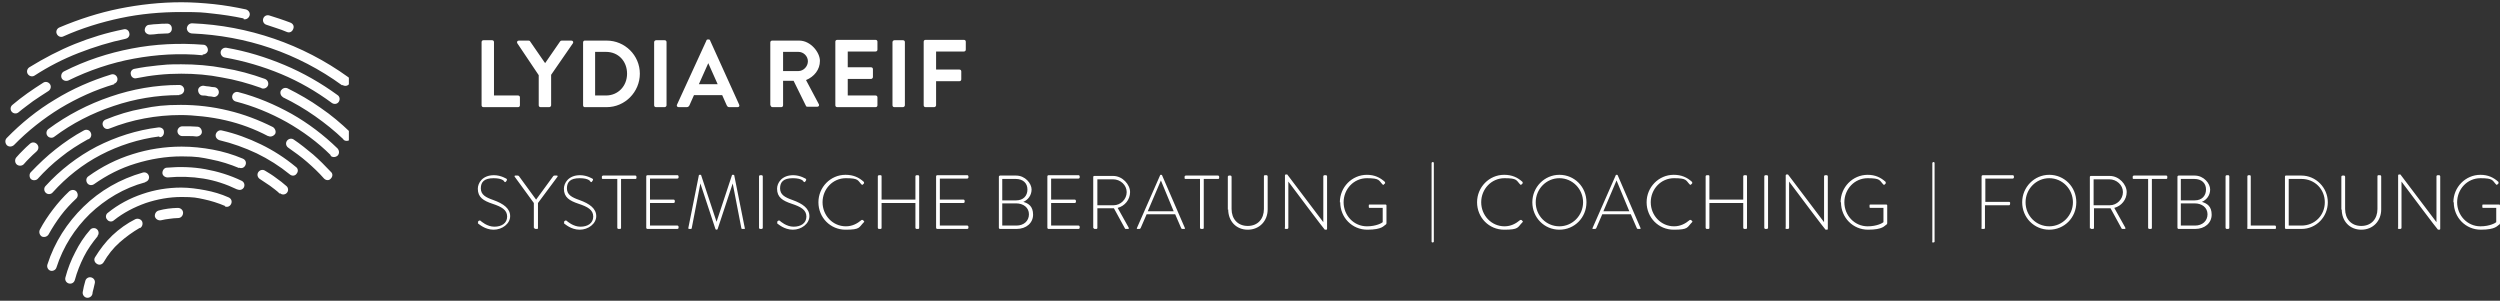 <?xml version="1.0" encoding="UTF-8"?> <svg xmlns="http://www.w3.org/2000/svg" xmlns:xlink="http://www.w3.org/1999/xlink" id="Ebene_1" version="1.1" viewBox="0 0 665 80"><rect x="0" y="0" width="665" height="80" fill="#333333" stroke="none"/><defs><style> .st0 { fill: none; } .st1 { clip-path: url(#clippath-1); } .st2 { fill: #fff; } .st3 { clip-path: url(#clippath); } </style><clipPath id="clippath"><rect class="st0" width="92.8" height="80"></rect></clipPath><clipPath id="clippath-1"><rect class="st0" width="665" height="80"></rect></clipPath></defs><g class="st3"><path class="st2" d="M25.9,62.8c.5-.5.4-1.4-.1-1.8-.5-.5-1.4-.4-1.8.1-1.6,1.8-2.9,3.8-4,6-1.1,2.1-2,4.4-2.6,6.7-.2.7.2,1.4.9,1.6.7.2,1.4-.2,1.6-.9.6-2.2,1.4-4.2,2.4-6.2,1-2,2.3-3.8,3.7-5.5M59.8,54.9c.7.3,1.4,0,1.7-.7.3-.7,0-1.4-.7-1.7-2-.9-4.1-1.5-6.2-1.9-2.1-.4-4.3-.7-6.4-.7-3.6,0-7.1.6-10.3,1.7-3.3,1.1-6.5,2.8-9.2,5-.6.4-.7,1.3-.2,1.8.4.6,1.3.7,1.8.2,2.5-2,5.4-3.5,8.5-4.6,3-1,6.2-1.6,9.5-1.6s4,.2,5.9.6c1.9.4,3.8,1,5.7,1.8M38.7,48.4c.7-.2,1.1-.9.9-1.6-.2-.7-.9-1.1-1.6-.9-6,1.7-11.4,4.8-15.8,9.1-4.3,4.2-7.7,9.4-9.6,15.4-.2.7.2,1.4.8,1.6.7.2,1.4-.2,1.6-.8,1.8-5.6,4.9-10.4,8.9-14.3,4.1-3.9,9.1-6.9,14.7-8.4M63.2,50.4c.7.3,1.4,0,1.7-.6.3-.7,0-1.4-.6-1.7-3.1-1.5-6.4-2.5-9.7-3.1-3.3-.6-6.8-.7-10.2-.4-.7,0-1.2.7-1.2,1.4,0,.7.7,1.2,1.4,1.2,3.2-.3,6.4-.2,9.5.3,3.1.5,6.1,1.5,9,2.9M20.3,52.8c.5-.5.5-1.3,0-1.9-.5-.5-1.3-.5-1.9,0-1.6,1.5-3,3.1-4.3,4.8-1.3,1.7-2.5,3.5-3.5,5.4-.3.6-.1,1.4.5,1.8.6.3,1.4.1,1.8-.5,1-1.8,2.1-3.5,3.3-5.1,1.2-1.6,2.6-3.1,4.1-4.5M63.6,44.6c.7.3,1.4,0,1.7-.7.3-.7,0-1.4-.7-1.7-2.6-1.1-5.3-1.9-8-2.4-2.7-.5-5.5-.8-8.3-.8-4.5,0-8.9.7-13,2-4.2,1.3-8.2,3.3-11.8,5.9-.6.4-.7,1.2-.3,1.8.4.6,1.2.7,1.8.3,3.4-2.4,7.1-4.3,11.1-5.5,3.9-1.2,8-1.9,12.2-1.9s5.3.3,7.8.8c2.6.5,5.1,1.3,7.5,2.3M74.5,51.4c.5.5,1.4.4,1.8-.1.5-.5.4-1.4-.1-1.8-.9-.8-1.8-1.5-2.8-2.2,0,0,0,0,0,0-.9-.7-1.9-1.3-2.9-1.9-.6-.4-1.4-.2-1.8.4-.4.6-.2,1.4.4,1.8.9.6,1.8,1.2,2.7,1.8,0,0,0,0,0,0,.9.7,1.8,1.3,2.6,2.1M42.5,36.5c.7,0,1.2-.7,1.1-1.5,0-.7-.7-1.2-1.5-1.1-5.7.7-11.3,2.5-16.4,5.1-5,2.6-9.7,6.2-13.6,10.5-.5.5-.4,1.4.1,1.8.5.5,1.4.4,1.8-.1,3.7-4.1,8-7.5,12.8-10,4.8-2.5,10.1-4.2,15.5-4.9M52.3,36.3c.7,0,1.4-.5,1.4-1.2,0-.7-.5-1.4-1.2-1.4-.7,0-1.3-.1-2-.1-.6,0-1.3,0-2,0-.7,0-1.3.6-1.3,1.3,0,.7.6,1.3,1.3,1.3.6,0,1.2,0,1.9,0,.6,0,1.2,0,1.8.1M77.1,46.4c.6.5,1.4.4,1.8-.2.5-.6.4-1.4-.2-1.8-2.9-2.4-6-4.4-9.3-6-3.3-1.6-6.8-2.9-10.4-3.7-.7-.2-1.4.3-1.6,1-.2.7.3,1.4,1,1.6,3.4.8,6.7,2,9.9,3.5,3.1,1.5,6.1,3.4,8.8,5.6M23.6,37c.6-.3.9-1.1.5-1.8-.3-.6-1.1-.9-1.8-.5-2.6,1.4-5.1,3.1-7.5,5-2.3,1.8-4.5,3.9-6.6,6.1-.5.5-.4,1.4,0,1.8.5.5,1.4.4,1.8,0,1.9-2.1,4-4.1,6.2-5.8,2.2-1.8,4.6-3.3,7.1-4.7M71.4,36.2c.6.3,1.4,0,1.8-.6.3-.6,0-1.4-.6-1.8-3.8-1.9-7.7-3.4-11.9-4.4-4.1-1-8.3-1.5-12.6-1.5s-6.8.3-10.2,1c-3.4.6-6.6,1.6-9.8,2.9-.7.3-1,1-.7,1.7.3.7,1,1,1.7.7,3-1.2,6.1-2.1,9.3-2.7,3.2-.6,6.4-.9,9.7-.9s8.1.5,11.9,1.4c3.9.9,7.7,2.3,11.3,4.2M86.2,47.5c.5.5,1.3.6,1.8,0,.5-.5.6-1.3,0-1.8-1.5-1.6-3.1-3.2-4.7-4.6-1.7-1.4-3.4-2.8-5.2-4-.6-.4-1.4-.2-1.8.4s-.2,1.4.4,1.8c1.7,1.2,3.4,2.4,5,3.8,1.6,1.4,3.1,2.8,4.5,4.4M9.8,40.2c.5-.5.6-1.3,0-1.9-.5-.5-1.3-.6-1.9,0-.6.5-1.2,1.1-1.8,1.7-.6.6-1.2,1.2-1.7,1.8-.5.5-.5,1.4,0,1.9.5.5,1.4.5,1.9,0,.5-.6,1.1-1.2,1.6-1.7.5-.5,1.1-1.1,1.7-1.6M47.7,25.2c.7,0,1.3-.6,1.3-1.3,0-.7-.6-1.3-1.3-1.3-6.3,0-12.5,1.1-18.3,3.1-5.9,2-11.5,4.9-16.5,8.6-.6.4-.7,1.3-.3,1.8.4.6,1.3.7,1.8.3,4.8-3.6,10.1-6.3,15.8-8.2,5.6-1.9,11.5-2.9,17.5-2.9M56.7,25.8c.7.1,1.4-.4,1.5-1.1.1-.7-.4-1.4-1.1-1.5-.5,0-1-.1-1.5-.2-.4,0-.9-.1-1.5-.2-.7,0-1.4.5-1.4,1.2,0,.7.5,1.4,1.2,1.4.4,0,.9,0,1.5.2.5,0,1,.1,1.5.2M87.9,41.4c.5.5,1.3.5,1.9,0,.5-.5.5-1.3,0-1.9-3.7-3.6-7.8-6.7-12.2-9.2-4.5-2.5-9.2-4.5-14.2-5.8-.7-.2-1.4.2-1.6.9-.2.7.2,1.4.9,1.6,4.7,1.2,9.3,3.1,13.6,5.5,4.2,2.4,8.2,5.3,11.7,8.8M30.3,22.3c.7-.2,1.1-.9.9-1.6-.2-.7-.9-1.1-1.6-.9-5.2,1.6-10.3,3.8-15,6.7-4.7,2.8-9,6.3-12.8,10.2-.5.5-.5,1.3,0,1.9.5.5,1.3.5,1.9,0,3.7-3.8,7.9-7.1,12.3-9.8,4.5-2.7,9.3-4.9,14.4-6.4M69.6,23.5c.7.2,1.4-.1,1.7-.8.2-.7-.1-1.4-.8-1.7-3.6-1.3-7.2-2.3-11-2.9-3.7-.7-7.5-1-11.3-1s-4.1.1-6.2.3c-2.1.2-4.2.5-6.2.9-.7.1-1.2.8-1,1.5.1.7.8,1.2,1.5,1,2-.4,3.9-.7,5.9-.9,1.9-.2,3.9-.3,6-.3,3.7,0,7.3.3,10.8,1,3.6.6,7.1,1.6,10.5,2.8M91.3,37.1c.5.5,1.3.5,1.9,0,.5-.5.5-1.4,0-1.9-2.5-2.4-5.1-4.6-7.9-6.5-2.8-2-5.8-3.7-8.8-5.2-.7-.3-1.4,0-1.8.6-.3.7,0,1.4.6,1.8,2.9,1.4,5.8,3.1,8.5,5,2.7,1.9,5.2,3.9,7.6,6.2M12.9,24.2c.6-.4.8-1.2.4-1.8-.4-.6-1.2-.8-1.8-.4-1.4.9-2.8,1.8-4.2,2.8-1.4,1-2.7,2-4,3.1-.6.5-.6,1.3-.2,1.8.5.6,1.3.6,1.8.2,1.3-1.1,2.6-2,3.9-3,1.3-.9,2.7-1.8,4.1-2.7M53.9,14.5c.7,0,1.4-.5,1.4-1.2,0-.7-.5-1.4-1.2-1.4-6.4-.5-12.8-.2-19,1-6.3,1.2-12.4,3.2-18.1,6.1-.6.3-.9,1.1-.6,1.8.3.6,1.1.9,1.8.6,5.5-2.7,11.4-4.7,17.4-5.8,6-1.1,12.2-1.5,18.3-.9M88.3,27.4c.6.4,1.4.3,1.8-.3.4-.6.3-1.4-.3-1.8-4.4-3.2-9.1-5.9-14.1-8-5-2.1-10.2-3.7-15.5-4.6-.7-.1-1.4.4-1.5,1.1-.1.7.4,1.4,1.1,1.5,5.1.9,10.2,2.4,15,4.4,4.8,2,9.3,4.6,13.5,7.7M33.4,10.3c.7-.1,1.2-.8,1-1.5-.1-.7-.8-1.2-1.5-1-4.5.9-8.8,2.2-13,3.9-4.2,1.7-8.2,3.8-12.1,6.2-.6.4-.8,1.2-.4,1.8.4.6,1.2.8,1.8.4,3.7-2.4,7.6-4.4,11.7-6,4.1-1.6,8.3-2.9,12.6-3.8M44.5,8.9c.7,0,1.3-.6,1.2-1.4,0-.7-.6-1.3-1.4-1.2-.8,0-1.6,0-2.3.1-.7,0-1.5.1-2.3.2-.7,0-1.2.7-1.2,1.4,0,.7.7,1.2,1.4,1.2.7,0,1.4-.1,2.2-.2.8,0,1.5-.1,2.2-.1M91.1,22.6c.6.4,1.4.3,1.8-.3.4-.6.3-1.4-.3-1.8-6.1-4.4-12.7-7.8-19.7-10.2-7-2.4-14.3-3.8-21.8-4.1-.7,0-1.3.5-1.4,1.3,0,.7.5,1.3,1.3,1.4,7.2.3,14.3,1.6,21,3.9,6.7,2.3,13.1,5.6,19,9.9M64.8,5.1c.7.2,1.4-.3,1.6-1,.2-.7-.3-1.4-1-1.6-2.8-.6-5.7-1.1-8.5-1.4-2.9-.3-5.8-.5-8.6-.5-5.6,0-11.1.6-16.6,1.7-5.4,1.1-10.7,2.8-15.9,5-.7.3-1,1.1-.7,1.7.3.7,1.1,1,1.7.7,4.9-2.2,10.1-3.8,15.3-4.9,5.2-1.1,10.6-1.6,16-1.6s5.6.1,8.4.4c2.8.3,5.5.7,8.3,1.3M76.3,8.5c.7.3,1.4,0,1.7-.8.3-.7,0-1.4-.8-1.7-.9-.3-1.8-.7-2.8-1-.9-.3-1.9-.6-2.8-.9-.7-.2-1.4.2-1.6.9-.2.7.2,1.4.9,1.6.9.3,1.8.6,2.7.9.9.3,1.8.6,2.7,1M25.2,75.4c.2-.7-.2-1.4-.9-1.6-.7-.2-1.4.2-1.6.9-.1.5-.3,1-.4,1.5-.1.5-.2,1-.3,1.5-.1.7.4,1.4,1.1,1.5.7.1,1.4-.4,1.5-1.1,0-.4.2-.9.3-1.4.1-.5.2-.9.3-1.3M37.2,60.7c.6-.3.9-1.1.6-1.8-.3-.6-1.1-.9-1.8-.6-2.2,1.1-4.3,2.6-6.1,4.3-1.8,1.7-3.3,3.7-4.6,5.8-.4.6-.2,1.4.5,1.8.6.4,1.4.2,1.8-.5,1.1-1.9,2.5-3.7,4.2-5.2s3.5-2.8,5.4-3.9M47.4,58c.7,0,1.3-.6,1.3-1.4,0-.7-.6-1.3-1.4-1.3-.9,0-1.7.1-2.6.2-.9.1-1.7.3-2.5.5-.7.2-1.1.9-1,1.6.2.7.9,1.1,1.6,1,.8-.2,1.5-.3,2.3-.4.8-.1,1.5-.2,2.3-.2"></path></g><g class="st1"><path class="st2" d="M652.7,53.8c0,4.1,3.2,7.3,7.2,7.3s4.4-1.1,4.8-1.3c.2-.1.3-.2.3-.5v-4.7c0-.1-.1-.2-.3-.2h-4.1c-.2,0-.3,0-.3.2v.4c0,.2,0,.3.3.3h3.4v3.8c-.2.2-1.7,1.1-4.2,1.1-3.5,0-6.2-2.9-6.2-6.4s2.7-6.4,6.2-6.4,3.1.6,4.2,1.7c.1.1.2.1.3,0,0-.1.2-.2.3-.3,0-.1,0-.3,0-.4-1.3-1.2-2.8-1.9-4.8-1.9-4,0-7.2,3.3-7.2,7.3M637.8,60.6c0,.1.1.3.3.3h.4c.1,0,.3-.1.3-.3v-12.3h0c9.5,12.7,9.7,12.8,9.7,12.8h.3c.2,0,.3,0,.3-.3v-13.9c0-.1-.1-.3-.3-.3h-.4c-.1,0-.3.1-.3.3v12.2h0l-9.6-12.7h-.3c-.2,0-.3.1-.3.3v13.9ZM622.9,55.7c0,3.1,2.1,5.4,5.2,5.4s5.3-2.3,5.3-5.4v-8.8c0-.1-.1-.3-.3-.3h-.4c-.2,0-.3.1-.3.3v8.7c0,2.6-1.6,4.5-4.3,4.5s-4.3-1.9-4.3-4.5v-8.6c0-.1-.1-.3-.3-.3h-.4c-.1,0-.3.1-.3.3v8.8ZM608.8,60v-12.4h3.4c3.5,0,6.2,2.7,6.2,6.2s-2.7,6.2-6.2,6.2h-3.4ZM607.8,60.6c0,.1.1.3.2.3h4.2c3.9,0,7-3.2,7-7.1s-3.2-7.1-7-7.1h-4.2c-.1,0-.2.1-.2.3v13.7ZM597.7,60.6c0,.1.1.3.3.3h7.1c.1,0,.3,0,.3-.2v-.4c0-.1,0-.3-.3-.3h-6.4v-13.1c0-.1-.1-.3-.2-.3h-.4c-.1,0-.3.1-.3.3v13.7ZM592,60.6c0,.1.1.3.3.3h.4c.1,0,.3-.1.3-.3v-13.7c0-.1-.1-.3-.3-.3h-.4c-.1,0-.3.1-.3.3v13.7ZM580.1,60v-5.9h3.7c1.9,0,3.4,1.1,3.4,2.9s-1.4,3-3.3,3h-3.9ZM580.1,53.3v-5.7h3.6c1.9,0,3.1,1.1,3.1,2.8s-1.1,2.9-3,2.9h-3.7ZM579.2,60.6c0,.1.1.3.3.3h4.4c2.6,0,4.4-1.6,4.4-3.8s-1.2-3-2.6-3.4c1.2-.5,2.2-1.7,2.2-3.3s-1.7-3.7-4.1-3.7h-4.3c-.1,0-.3.1-.3.3v13.7ZM571.4,60.6c0,.1.1.3.3.3h.4c.2,0,.3-.1.3-.3v-13h3.8c.2,0,.3-.1.3-.3v-.3c0-.1,0-.3-.3-.3h-8.6c-.1,0-.3.1-.3.3v.3c0,.2,0,.3.3.3h3.8v13ZM556.9,54.6v-6.9h4.2c1.9,0,3.6,1.5,3.6,3.4s-1.6,3.5-3.5,3.5h-4.2ZM556,60.6c0,.1.1.3.3.3h.4c.2,0,.3-.1.3-.3v-5.2h3.7c.3,0,.5,0,.7,0l2.9,5.3c0,.1.1.2.3.2h.6c.2,0,.2-.2.1-.4l-2.9-5.2c1.9-.5,3.3-2.2,3.3-4.2s-2-4.3-4.5-4.3h-5c-.2,0-.3.1-.3.3v13.7ZM538.8,53.8c0-3.5,2.8-6.4,6.3-6.4s6.3,2.9,6.3,6.4-2.8,6.4-6.3,6.4-6.3-2.8-6.3-6.4M537.9,53.8c0,4.1,3.2,7.3,7.2,7.3s7.2-3.2,7.2-7.3-3.2-7.3-7.2-7.3-7.2,3.3-7.2,7.3M527,60.6c0,.1.1.3.3.3h.4c.2,0,.3-.1.3-.3v-6h6.4c.3,0,.3-.4.3-.6s-.1-.3-.3-.3h-6.3v-6.2h7.3c.1,0,.3-.1.3-.3v-.3c0-.1-.1-.3-.3-.3h-8c-.1,0-.3.1-.3.3v13.7ZM513.9,64.3c0,.1.1.2.3.2h.1c.1,0,.3-.1.3-.2v-20.9c0-.2-.1-.3-.2-.3h-.1c-.1,0-.3.1-.3.3v20.9ZM489.7,53.8c0,4.1,3.2,7.3,7.2,7.3s4.4-1.1,4.8-1.3c.2-.1.3-.2.3-.5v-4.7c0-.1-.1-.2-.3-.2h-4.1c-.2,0-.3,0-.3.2v.4c0,.2,0,.3.3.3h3.4v3.8c-.2.2-1.7,1.1-4.2,1.1-3.5,0-6.2-2.9-6.2-6.4s2.7-6.4,6.2-6.4,3.1.6,4.2,1.7c.1.1.2.1.3,0,.1-.1.2-.2.3-.3,0-.1,0-.3,0-.4-1.3-1.2-2.8-1.9-4.8-1.9-4,0-7.2,3.3-7.2,7.3M474.9,60.6c0,.1.1.3.3.3h.4c.1,0,.3-.1.3-.3v-12.3h0c9.5,12.7,9.7,12.8,9.7,12.8h.3c.2,0,.3,0,.3-.3v-13.9c0-.1-.1-.3-.3-.3h-.4c-.1,0-.3.1-.3.3v12.2h0l-9.6-12.7h-.3c-.2,0-.3.1-.3.3v13.9ZM469.3,60.6c0,.1.1.3.3.3h.4c.1,0,.3-.1.3-.3v-13.7c0-.1-.1-.3-.3-.3h-.4c-.1,0-.3.1-.3.3v13.7ZM453.7,60.6c0,.1.1.3.3.3h.4c.2,0,.3-.1.3-.3v-6.6h9v6.6c0,.1.1.3.3.3h.4c.2,0,.3-.1.3-.3v-13.7c0-.1,0-.3-.3-.3h-.4c-.1,0-.3.1-.3.3v6.2h-9v-6.2c0-.1,0-.3-.3-.3h-.4c-.1,0-.3.1-.3.3v13.7ZM438,53.8c0,4.1,3.2,7.3,7.2,7.3s3.5-.6,4.9-2c.1-.1.1-.3,0-.3l-.3-.3c0,0-.2,0-.3,0-1.2,1-2.5,1.7-4.2,1.7-3.5,0-6.2-2.9-6.2-6.4s2.7-6.4,6.2-6.4,3.1.6,4.2,1.7c.1.1.2.1.3,0l.3-.3c.1-.1,0-.3,0-.4-1.3-1.2-2.8-1.9-4.9-1.9-4,0-7.2,3.3-7.2,7.3M426.5,56.2l3.5-8.2h0l3.4,8.2h-6.9ZM423.7,60.9h.6c.1,0,.2-.1.3-.2l1.6-3.7h7.6l1.6,3.7c0,0,.1.2.3.2h.5c.2,0,.2-.1.2-.2l-6.1-14.1c0-.1-.2-.1-.3-.1h0c-.1,0-.2,0-.2.1l-6.2,14.1c0,.2,0,.2.1.2M408.5,53.8c0-3.5,2.8-6.4,6.3-6.4s6.3,2.9,6.3,6.4-2.8,6.4-6.3,6.4-6.3-2.8-6.3-6.4M407.6,53.8c0,4.1,3.2,7.3,7.2,7.3s7.2-3.2,7.2-7.3-3.2-7.3-7.2-7.3-7.2,3.3-7.2,7.3M392.9,53.8c0,4.1,3.2,7.3,7.2,7.3s3.5-.6,4.9-2c.1-.1.1-.3,0-.3l-.3-.3c0,0-.2,0-.3,0-1.2,1-2.5,1.7-4.2,1.7-3.5,0-6.2-2.9-6.2-6.4s2.7-6.4,6.2-6.4,3.1.6,4.2,1.7c.1.1.2.1.3,0l.3-.3c.1-.1,0-.3,0-.4-1.3-1.2-2.8-1.9-4.9-1.9-4,0-7.2,3.3-7.2,7.3M380.8,64.3c0,.1.1.2.3.2h0c.1,0,.3-.1.3-.2v-20.9c0-.2-.1-.3-.2-.3h-.1c-.1,0-.3.1-.3.3v20.9ZM356.5,53.8c0,4.1,3.2,7.3,7.2,7.3s4.4-1.1,4.8-1.3c.2-.1.3-.2.3-.5v-4.7c0-.1-.1-.2-.3-.2h-4.1c-.2,0-.3,0-.3.2v.4c0,.2,0,.3.3.3h3.4v3.8c-.2.2-1.7,1.1-4.2,1.1-3.5,0-6.2-2.9-6.2-6.4s2.7-6.4,6.2-6.4,3.1.6,4.2,1.7c.1.1.2.1.3,0,0-.1.2-.2.3-.3.1-.1,0-.3,0-.4-1.3-1.2-2.8-1.9-4.8-1.9-4,0-7.2,3.3-7.2,7.3M341.7,60.6c0,.1.1.3.3.3h.4c.1,0,.3-.1.3-.3v-12.3h0c9.5,12.7,9.7,12.8,9.7,12.8h.3c.2,0,.3,0,.3-.3v-13.9c0-.1-.1-.3-.3-.3h-.4c-.1,0-.3.1-.3.3v12.2h0l-9.6-12.7h-.3c-.2,0-.3.1-.3.3v13.9ZM326.7,55.7c0,3.1,2.1,5.4,5.2,5.4s5.3-2.3,5.3-5.4v-8.8c0-.1-.1-.3-.3-.3h-.4c-.2,0-.3.1-.3.3v8.7c0,2.6-1.6,4.5-4.3,4.5s-4.3-1.9-4.3-4.5v-8.6c0-.1-.1-.3-.3-.3h-.4c-.1,0-.3.1-.3.3v8.8ZM319.2,60.6c0,.1.1.3.3.3h.4c.2,0,.3-.1.3-.3v-13h3.8c.2,0,.3-.1.3-.3v-.3c0-.1-.1-.3-.3-.3h-8.6c-.1,0-.3.1-.3.3v.3c0,.2,0,.3.3.3h3.8v13ZM305.3,56.2l3.5-8.2h0l3.4,8.2h-6.9ZM302.5,60.9h.6c.1,0,.2-.1.3-.2l1.6-3.7h7.6l1.6,3.7c0,0,.1.2.3.2h.5c.2,0,.2-.1.2-.2l-6.1-14.1c0-.1-.2-.1-.3-.1h0c-.1,0-.2,0-.2.1l-6.2,14.1c0,.2,0,.2.1.2M291.9,54.6v-6.9h4.2c1.9,0,3.6,1.5,3.6,3.4s-1.6,3.5-3.5,3.5h-4.2ZM290.9,60.6c0,.1.1.3.3.3h.4c.2,0,.3-.1.3-.3v-5.2h3.7c.3,0,.5,0,.7,0l2.9,5.3c0,.1.1.2.3.2h.6c.2,0,.2-.2.1-.4l-2.9-5.2c1.9-.5,3.3-2.2,3.3-4.2s-2-4.3-4.5-4.3h-5c-.2,0-.3.1-.3.3v13.7ZM278.6,60.6c0,.1.1.3.3.3h8c.1,0,.3-.1.3-.3v-.3c0-.1-.1-.3-.3-.3h-7.3v-6h6.3c.1,0,.3-.1.3-.3v-.3c0-.1-.1-.3-.3-.3h-6.3v-5.6h7.3c.1,0,.3-.1.3-.3v-.3c0-.1-.1-.3-.3-.3h-8c-.1,0-.3.1-.3.3v13.7ZM266.6,60v-5.9h3.7c1.9,0,3.4,1.1,3.4,2.9s-1.4,3-3.3,3h-3.9ZM266.6,53.3v-5.7h3.6c1.9,0,3.1,1.1,3.1,2.8s-1.1,2.9-3,2.9h-3.7ZM265.7,60.6c0,.1.1.3.3.3h4.4c2.6,0,4.4-1.6,4.4-3.8s-1.2-3-2.6-3.4c1.2-.5,2.2-1.7,2.2-3.3s-1.7-3.7-4.1-3.7h-4.3c-.1,0-.3.1-.3.3v13.7ZM249,60.6c0,.1.1.3.3.3h8c.1,0,.3-.1.3-.3v-.3c0-.1-.1-.3-.3-.3h-7.3v-6h6.3c.1,0,.3-.1.3-.3v-.3c0-.1-.1-.3-.3-.3h-6.3v-5.6h7.3c.1,0,.3-.1.3-.3v-.3c0-.1-.1-.3-.3-.3h-8c-.1,0-.3.1-.3.3v13.7ZM233.5,60.6c0,.1.1.3.3.3h.4c.2,0,.3-.1.3-.3v-6.6h9v6.6c0,.1.1.3.3.3h.4c.2,0,.3-.1.3-.3v-13.7c0-.1-.1-.3-.3-.3h-.4c-.1,0-.3.1-.3.3v6.2h-9v-6.2c0-.1,0-.3-.3-.3h-.4c-.1,0-.3.1-.3.3v13.7ZM217.7,53.8c0,4.1,3.2,7.3,7.2,7.3s3.5-.6,4.9-2c.1-.1.1-.3,0-.3l-.3-.3c0,0-.2,0-.3,0-1.2,1-2.5,1.7-4.2,1.7-3.5,0-6.2-2.9-6.2-6.4s2.7-6.4,6.2-6.4,3.1.6,4.2,1.7c.1.1.2.1.3,0l.3-.3c.1-.1,0-.3,0-.4-1.3-1.2-2.8-1.9-4.9-1.9-4,0-7.2,3.3-7.2,7.3M206.7,59.4c.3.2,1.9,1.7,4.2,1.7s4.4-1.6,4.4-3.6-1.7-3.3-4.5-4.3c-2-.7-3.3-1.4-3.3-3.1s.9-2.7,3.4-2.7,2.9.9,2.9,1c.2.1.3,0,.4-.1,0,0,.1-.2.2-.3.1-.2,0-.4,0-.4,0,0-1.5-1-3.4-1-3.1,0-4.3,2.1-4.3,3.6,0,2.3,1.5,3.2,3.9,4,2.4.8,3.9,1.6,3.9,3.4s-1.5,2.7-3.4,2.7-3.5-1.4-3.7-1.6c-.2-.1-.3,0-.4,0l-.2.2c-.2.2,0,.3,0,.4M201.9,60.6c0,.1.1.3.3.3h.4c.1,0,.3-.1.3-.3v-13.7c0-.1-.1-.3-.3-.3h-.4c-.1,0-.3.1-.3.3v13.7ZM183.1,60.6c0,.2,0,.3.2.3h.5c.1,0,.2-.1.2-.2l2.3-11.9h0l4,12.1c0,.1.2.2.3.2h0c.1,0,.2,0,.3-.2l4-12.1h0l2.3,11.9c0,.1.1.2.2.2h.5c.2,0,.3,0,.2-.3l-2.8-14c0,0-.1-.1-.2-.1h-.2c-.1,0-.2,0-.2.1l-4.1,12.4h0l-4.1-12.4c0-.1-.1-.1-.2-.1h-.2c0,0-.2,0-.2.1l-2.8,14ZM171.9,60.6c0,.1.1.3.3.3h8c.1,0,.3-.1.3-.3v-.3c0-.1-.1-.3-.3-.3h-7.3v-6h6.3c.1,0,.3-.1.3-.3v-.3c0-.1-.1-.3-.3-.3h-6.3v-5.6h7.3c.1,0,.3-.1.3-.3v-.3c0-.1-.1-.3-.3-.3h-8c-.1,0-.3.1-.3.3v13.7ZM164.2,60.6c0,.1.1.3.3.3h.4c.2,0,.3-.1.3-.3v-13h3.8c.2,0,.3-.1.3-.3v-.3c0-.1-.1-.3-.3-.3h-8.6c-.1,0-.3.1-.3.3v.3c0,.2,0,.3.3.3h3.8v13ZM150,59.4c.3.2,1.9,1.7,4.2,1.7s4.4-1.6,4.4-3.6-1.7-3.3-4.5-4.3c-2-.7-3.3-1.4-3.3-3.1s.9-2.7,3.4-2.7,2.9.9,2.9,1c.2.1.3,0,.4-.1,0,0,0-.2.2-.3.1-.2,0-.4,0-.4,0,0-1.5-1-3.4-1-3.1,0-4.3,2.1-4.3,3.6,0,2.3,1.5,3.2,3.9,4,2.4.8,3.9,1.6,3.9,3.4s-1.5,2.7-3.4,2.7-3.5-1.4-3.7-1.6c-.2-.1-.3,0-.4,0l-.2.2c-.2.2,0,.3,0,.4M142.1,60.6c0,.3.4.3.7.3s.3-.1.3-.3v-6.6l5.2-7c.1-.2,0-.3-.2-.3h-.6c0,0-.2,0-.3.1l-4.6,6.3-4.6-6.3c0,0-.2-.1-.3-.1h-.6c-.2,0-.3.1-.2.3l5.1,7v6.6ZM127.1,59.4c.3.2,1.9,1.7,4.2,1.7s4.4-1.6,4.4-3.6-1.7-3.3-4.5-4.3c-2-.7-3.3-1.4-3.3-3.1s.9-2.7,3.4-2.7,2.9.9,2.9,1c.2.1.3,0,.4-.1,0,0,.1-.2.2-.3.1-.2,0-.4,0-.4,0,0-1.5-1-3.4-1-3.1,0-4.3,2.1-4.3,3.6,0,2.3,1.5,3.2,3.9,4,2.4.8,3.9,1.6,3.9,3.4s-1.5,2.7-3.4,2.7-3.5-1.4-3.7-1.6c-.2-.1-.3,0-.4,0l-.2.2c-.2.2,0,.3,0,.4"></path><path class="st2" d="M245.7,28c0,.3.2.5.5.5h2.3c.2,0,.5-.2.5-.5v-6.4h6.2c.3,0,.5-.2.5-.5v-2.1c0-.3-.2-.5-.5-.5h-6.2v-4.8h7.4c.3,0,.5-.2.5-.5v-2.1c0-.3-.2-.5-.5-.5h-10.2c-.3,0-.5.2-.5.5v16.8ZM237.4,28c0,.3.2.5.5.5h2.3c.2,0,.5-.2.5-.5V11.2c0-.3-.2-.5-.5-.5h-2.3c-.2,0-.5.2-.5.5v16.8ZM222.2,28c0,.3.2.5.5.5h10.2c.3,0,.5-.2.5-.5v-2.1c0-.3-.2-.5-.5-.5h-7.4v-4.4h6.2c.2,0,.5-.2.5-.5v-2.1c0-.3-.2-.5-.5-.5h-6.2v-4.2h7.4c.3,0,.5-.2.5-.5v-2.1c0-.3-.2-.5-.5-.5h-10.2c-.3,0-.5.2-.5.5v16.8ZM208.3,18.8v-5h4.1c1.3,0,2.5,1.1,2.5,2.5s-1.2,2.6-2.5,2.6h-4.1ZM205,28c0,.3.2.5.5.5h2.3c.3,0,.5-.2.5-.5v-6.5h2.8l3.3,6.7c0,.1.2.2.4.2h2.6c.4,0,.6-.4.4-.7l-3.4-6.4c2.2-.9,3.7-2.8,3.7-5.1s-2.5-5.4-5.5-5.4h-7.2c-.3,0-.5.2-.5.5v16.8ZM185.9,22.4l2.5-5.6h0l2.5,5.6h-5ZM180.5,28.5h2.2c.4,0,.6-.3.7-.5l1.2-2.7h7.5l1.2,2.7c.2.4.4.5.7.5h2.2c.4,0,.6-.3.4-.7l-7.7-17c0-.2-.2-.3-.4-.3h-.2c-.2,0-.4.1-.4.3l-7.8,17c-.2.3,0,.7.4.7M174,28c0,.3.2.5.5.5h2.3c.2,0,.5-.2.5-.5V11.2c0-.3-.2-.5-.5-.5h-2.3c-.2,0-.5.2-.5.5v16.8ZM158.3,25.4v-11.6h2.9c3.3,0,5.6,2.5,5.6,5.8s-2.4,5.8-5.6,5.8h-2.9ZM155.1,28c0,.3.2.5.4.5h5.9c4.8,0,8.8-4,8.8-8.9s-4-8.8-8.8-8.8h-5.9c-.2,0-.4.2-.4.5v16.8ZM143.3,28c0,.3.2.5.5.5h2.3c.2,0,.5-.2.5-.5v-8.1l5.8-8.4c.2-.3,0-.7-.4-.7h-2.6c-.2,0-.3.1-.4.2l-4,5.8-4-5.8c0-.1-.2-.2-.4-.2h-2.6c-.4,0-.6.4-.4.7l5.7,8.5v8.1ZM128.1,28c0,.3.2.5.5.5h9.2c.3,0,.5-.2.5-.5v-2.1c0-.3-.2-.5-.5-.5h-6.4v-14.2c0-.3-.2-.5-.5-.5h-2.3c-.3,0-.5.2-.5.5v16.8Z"></path></g></svg> 